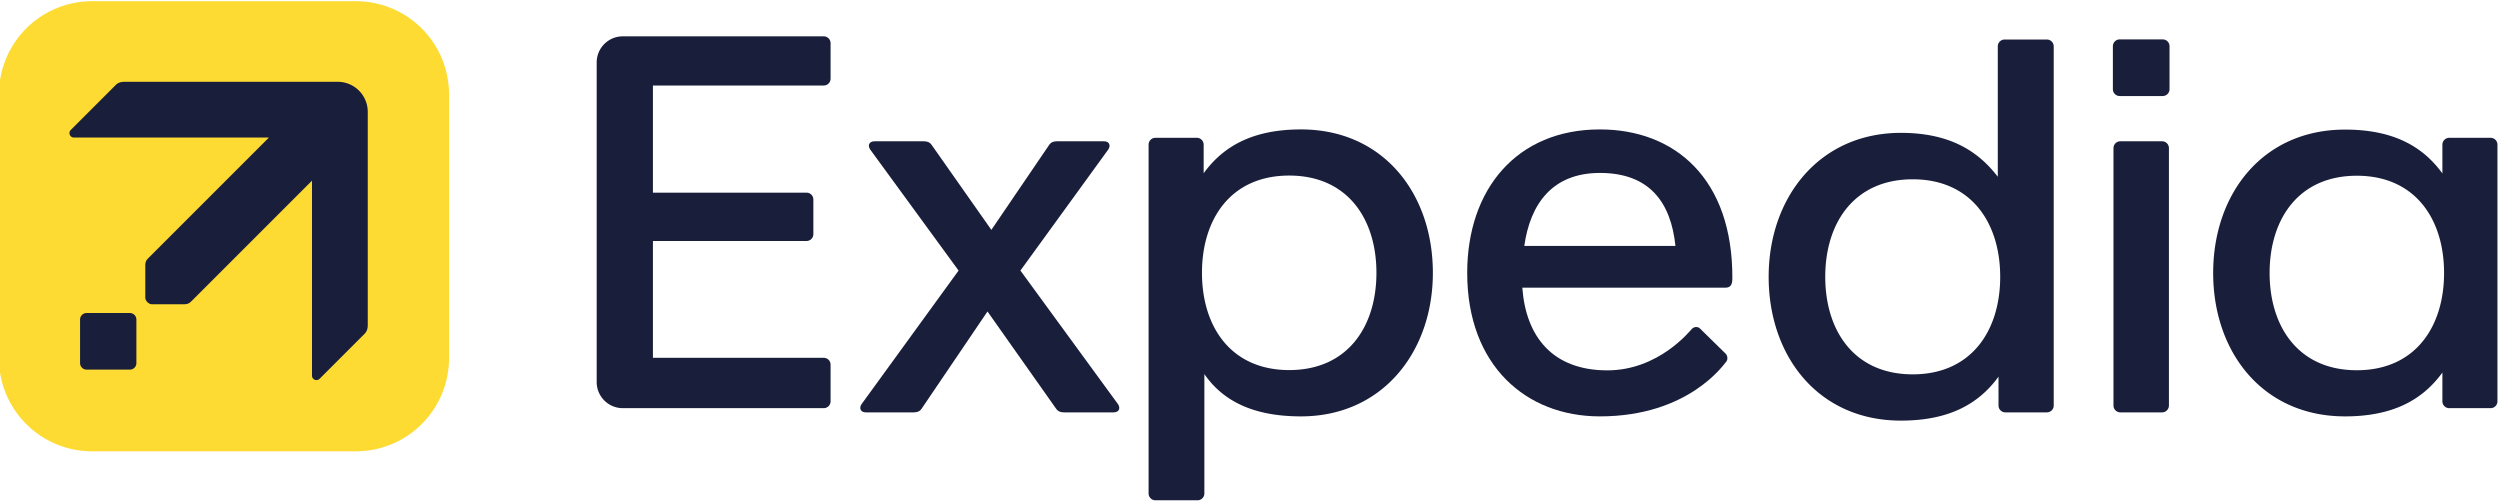<svg xmlns="http://www.w3.org/2000/svg" width="1000" height="201.197" viewBox="0 0 264.583 53.233"><g style="stroke-width:2.641"><g style="stroke-width:2.641"><path d="M-377.62 1214.57c-15.347 0-27.704 12.35-27.704 27.697v338.115c0 15.347 12.357 27.696 27.703 27.696h212.598a7.23 7.23 0 0 0 7.248-7.246v-38.785a7.233 7.233 0 0 0-7.248-7.248h-180.78v-123.65h162.555a7.23 7.23 0 0 0 7.246-7.249v-36.65a7.23 7.23 0 0 0-7.246-7.246h-162.555V1266.6h180.78a7.23 7.23 0 0 0 7.248-7.246v-37.538a7.23 7.23 0 0 0-7.248-7.246zM340.082 1313.08c-50.585 0-81.997 17.421-103.027 46.387v-30.262a7.233 7.233 0 0 0-7.248-7.248H186.03a7.233 7.233 0 0 0-7.248 7.248v369.125a7.233 7.233 0 0 0 7.248 7.248h44.532a7.233 7.233 0 0 0 7.248-7.248v-126.278c19.512 28.092 51.13 44.724 102.271 44.723 86.006 0 139.56-68.074 139.56-151.937 0-83.862-52.446-151.758-139.56-151.758zm-12.491 48.832c61.877 0 92.32 46.082 92.32 102.926 0 56.845-30.443 102.926-92.32 102.926-61.877 0-92.32-46.081-92.32-102.926 0-56.844 30.443-102.926 92.32-102.926z" style="opacity:1;fill:#191e3b;fill-opacity:1;stroke:none;stroke-width:14.975;stroke-linecap:square;stroke-linejoin:round;stroke-miterlimit:4;stroke-dasharray:none;stroke-dashoffset:0;stroke-opacity:.416" transform="matrix(.1 0 0 .1 103.681 -117.611)"/><path d="M318.527 349.768h11.649c1.062 0 1.917.855 1.917 1.917v71.868a1.913 1.913 0 0 1-1.917 1.918h-11.65a1.913 1.913 0 0 1-1.917-1.918v-71.868c0-1.062.855-1.917 1.918-1.917zM318.36 321.317h11.983c1.062 0 1.918.856 1.918 1.918v11.984a1.913 1.913 0 0 1-1.918 1.918H318.36a1.913 1.913 0 0 1-1.918-1.918v-11.984c0-1.062.855-1.918 1.918-1.918zM257.246 427.772c13.384 0 21.695-4.61 27.26-12.273v8.054c0 1.062.855 1.918 1.917 1.918h11.582a1.914 1.914 0 0 0 1.918-1.918v-100.28a1.914 1.914 0 0 0-1.918-1.918h-11.782a1.914 1.914 0 0 0-1.918 1.918v36.404c-5.54-7.243-13.528-12.258-27.059-12.258-22.756 0-36.925 18.011-36.925 40.2 0 22.189 13.876 40.153 36.925 40.153zm3.305-12.92c-16.372 0-24.426-12.193-24.426-27.233 0-15.04 8.054-27.232 24.426-27.232 16.371 0 24.426 12.192 24.426 27.232s-8.055 27.233-24.426 27.233z" style="opacity:1;fill:#191e3b;fill-opacity:1;stroke:none;stroke-width:3.962;stroke-linecap:square;stroke-linejoin:round;stroke-miterlimit:4;stroke-dasharray:none;stroke-dashoffset:0;stroke-opacity:.416" transform="matrix(.379 0 0 .379 103.681 -117.611)"/><path d="M1445.02 1313.26c-87.114 0-139.561 67.895-139.561 151.758 0 83.862 52.447 151.757 139.56 151.757 50.586 0 81.997-17.42 103.028-46.386v30.441a7.233 7.233 0 0 0 7.248 7.248h43.775a7.233 7.233 0 0 0 7.248-7.248v-271.625a7.233 7.233 0 0 0-7.248-7.248h-43.775a7.233 7.233 0 0 0-7.248 7.248v30.442c-21.03-28.966-52.442-46.387-103.027-46.387zm12.49 48.832c61.877 0 92.32 46.081 92.32 102.926 0 56.844-30.443 102.925-92.32 102.925-61.877 0-92.319-46.081-92.319-102.925 0-56.845 30.442-102.926 92.319-102.926z" style="opacity:1;fill:#191e3b;fill-opacity:1;stroke:none;stroke-width:14.975;stroke-linecap:square;stroke-linejoin:round;stroke-miterlimit:4;stroke-dasharray:none;stroke-dashoffset:0;stroke-opacity:.416" transform="matrix(.1 0 0 .1 103.681 -117.611)"/><path d="M-29.34 349.768c-1.656 0-1.952 1.307-1.2 2.342l24.653 33.76-27.06 37.258c-.751 1.035-.454 2.343 1.201 2.343h13.35c1.157 0 1.758-.396 2.143-.964l18.438-27.21 19.204 27.21c.396.56.987.964 2.144.964h13.86c1.655 0 1.955-1.31 1.2-2.343L11.38 385.87l24.499-33.76c.751-1.036.455-2.343-1.2-2.343H21.59c-1.158 0-1.758.395-2.144.963L3.267 374.509l-16.714-23.778c-.394-.562-.987-.963-2.144-.963z" style="opacity:1;fill:#191e3b;fill-opacity:1;stroke:none;stroke-width:3.962;stroke-linecap:square;stroke-linejoin:round;stroke-miterlimit:4;stroke-dasharray:none;stroke-dashoffset:0;stroke-opacity:.416" transform="matrix(.379 0 0 .379 103.681 -117.611)"/><path d="M656.309 1313.08c-87.602 0-140.327 62.988-140.327 151.848 0 98.005 62.322 151.847 140.327 151.847 94.266 0 131.423-55.439 133.5-57.515 2.389-2.39 1.739-6.837-.268-8.805l-27.246-26.713c-2.007-1.967-5.826-2.27-8.469.395-1.99 2.006-35.16 43.934-89.5 43.933-57.76 0-86.192-35.385-90.02-87.515h215.237c6.674 0 7.038-5.935 7.055-9.83.447-105.836-61.058-157.645-140.29-157.645zm.19 46.055c52.981 0 75.175 31.859 79.857 77.24H576.398c6.29-44.488 29.654-77.24 80.1-77.24z" style="opacity:1;fill:#191e3b;fill-opacity:1;stroke:none;stroke-width:14.975;stroke-linecap:square;stroke-linejoin:round;stroke-miterlimit:4;stroke-dasharray:none;stroke-dashoffset:0;stroke-opacity:.416" transform="matrix(.1 0 0 .1 103.681 -117.611)"/></g><g style="stroke-width:2.641"><path d="M-247.804 310.658h73.57a26.002 26.002 0 0 1 26.059 26.058v73.57a26.002 26.002 0 0 1-26.059 26.059h-73.57a26.002 26.002 0 0 1-26.059-26.06v-73.569a26.002 26.002 0 0 1 26.059-26.058z" style="opacity:1;fill:#fddb32;fill-opacity:1;stroke:none;stroke-width:3.962;stroke-linecap:square;stroke-linejoin:round;stroke-miterlimit:4;stroke-dasharray:none;stroke-dashoffset:0;stroke-opacity:.416" transform="matrix(.379 0 0 .379 103.681 -117.611)"/><g style="stroke-width:2.641"><path d="M-238.716 333.16c-1.17 0-1.907.27-2.527.89l-12.56 12.559a1.244 1.244 0 0 0 .88 2.123h54.445l-33.472 33.471c-.66.66-1.043 1.043-1.043 2.338v8.807c0 .533.243.995.59 1.343.349.348.81.59 1.344.59h8.807c1.294 0 1.678-.383 2.337-1.043l33.472-33.471v54.445a1.243 1.243 0 0 0 2.123.88l12.56-12.56c.62-.62.889-1.356.889-2.528v-59.451a8.393 8.393 0 0 0-8.394-8.393z" style="opacity:1;fill:#191e3b;fill-opacity:1;stroke:none;stroke-width:.7;stroke-linecap:square;stroke-linejoin:round;stroke-miterlimit:4;stroke-dasharray:none;stroke-dashoffset:0;stroke-opacity:.416" transform="matrix(.379 0 0 .379 103.681 -117.611)"/><path d="M-249.383 397.729h12.081a1.82 1.82 0 0 1 1.824 1.824v12.156a1.82 1.82 0 0 1-1.824 1.824h-12.08a1.82 1.82 0 0 1-1.825-1.824v-12.156a1.82 1.82 0 0 1 1.824-1.824z" style="opacity:1;fill:#191e3b;fill-opacity:1;stroke:none;stroke-width:3.962;stroke-linecap:square;stroke-linejoin:round;stroke-miterlimit:4;stroke-dasharray:none;stroke-dashoffset:0;stroke-opacity:.416" transform="matrix(.379 0 0 .379 103.681 -117.611)"/></g></g></g></svg>